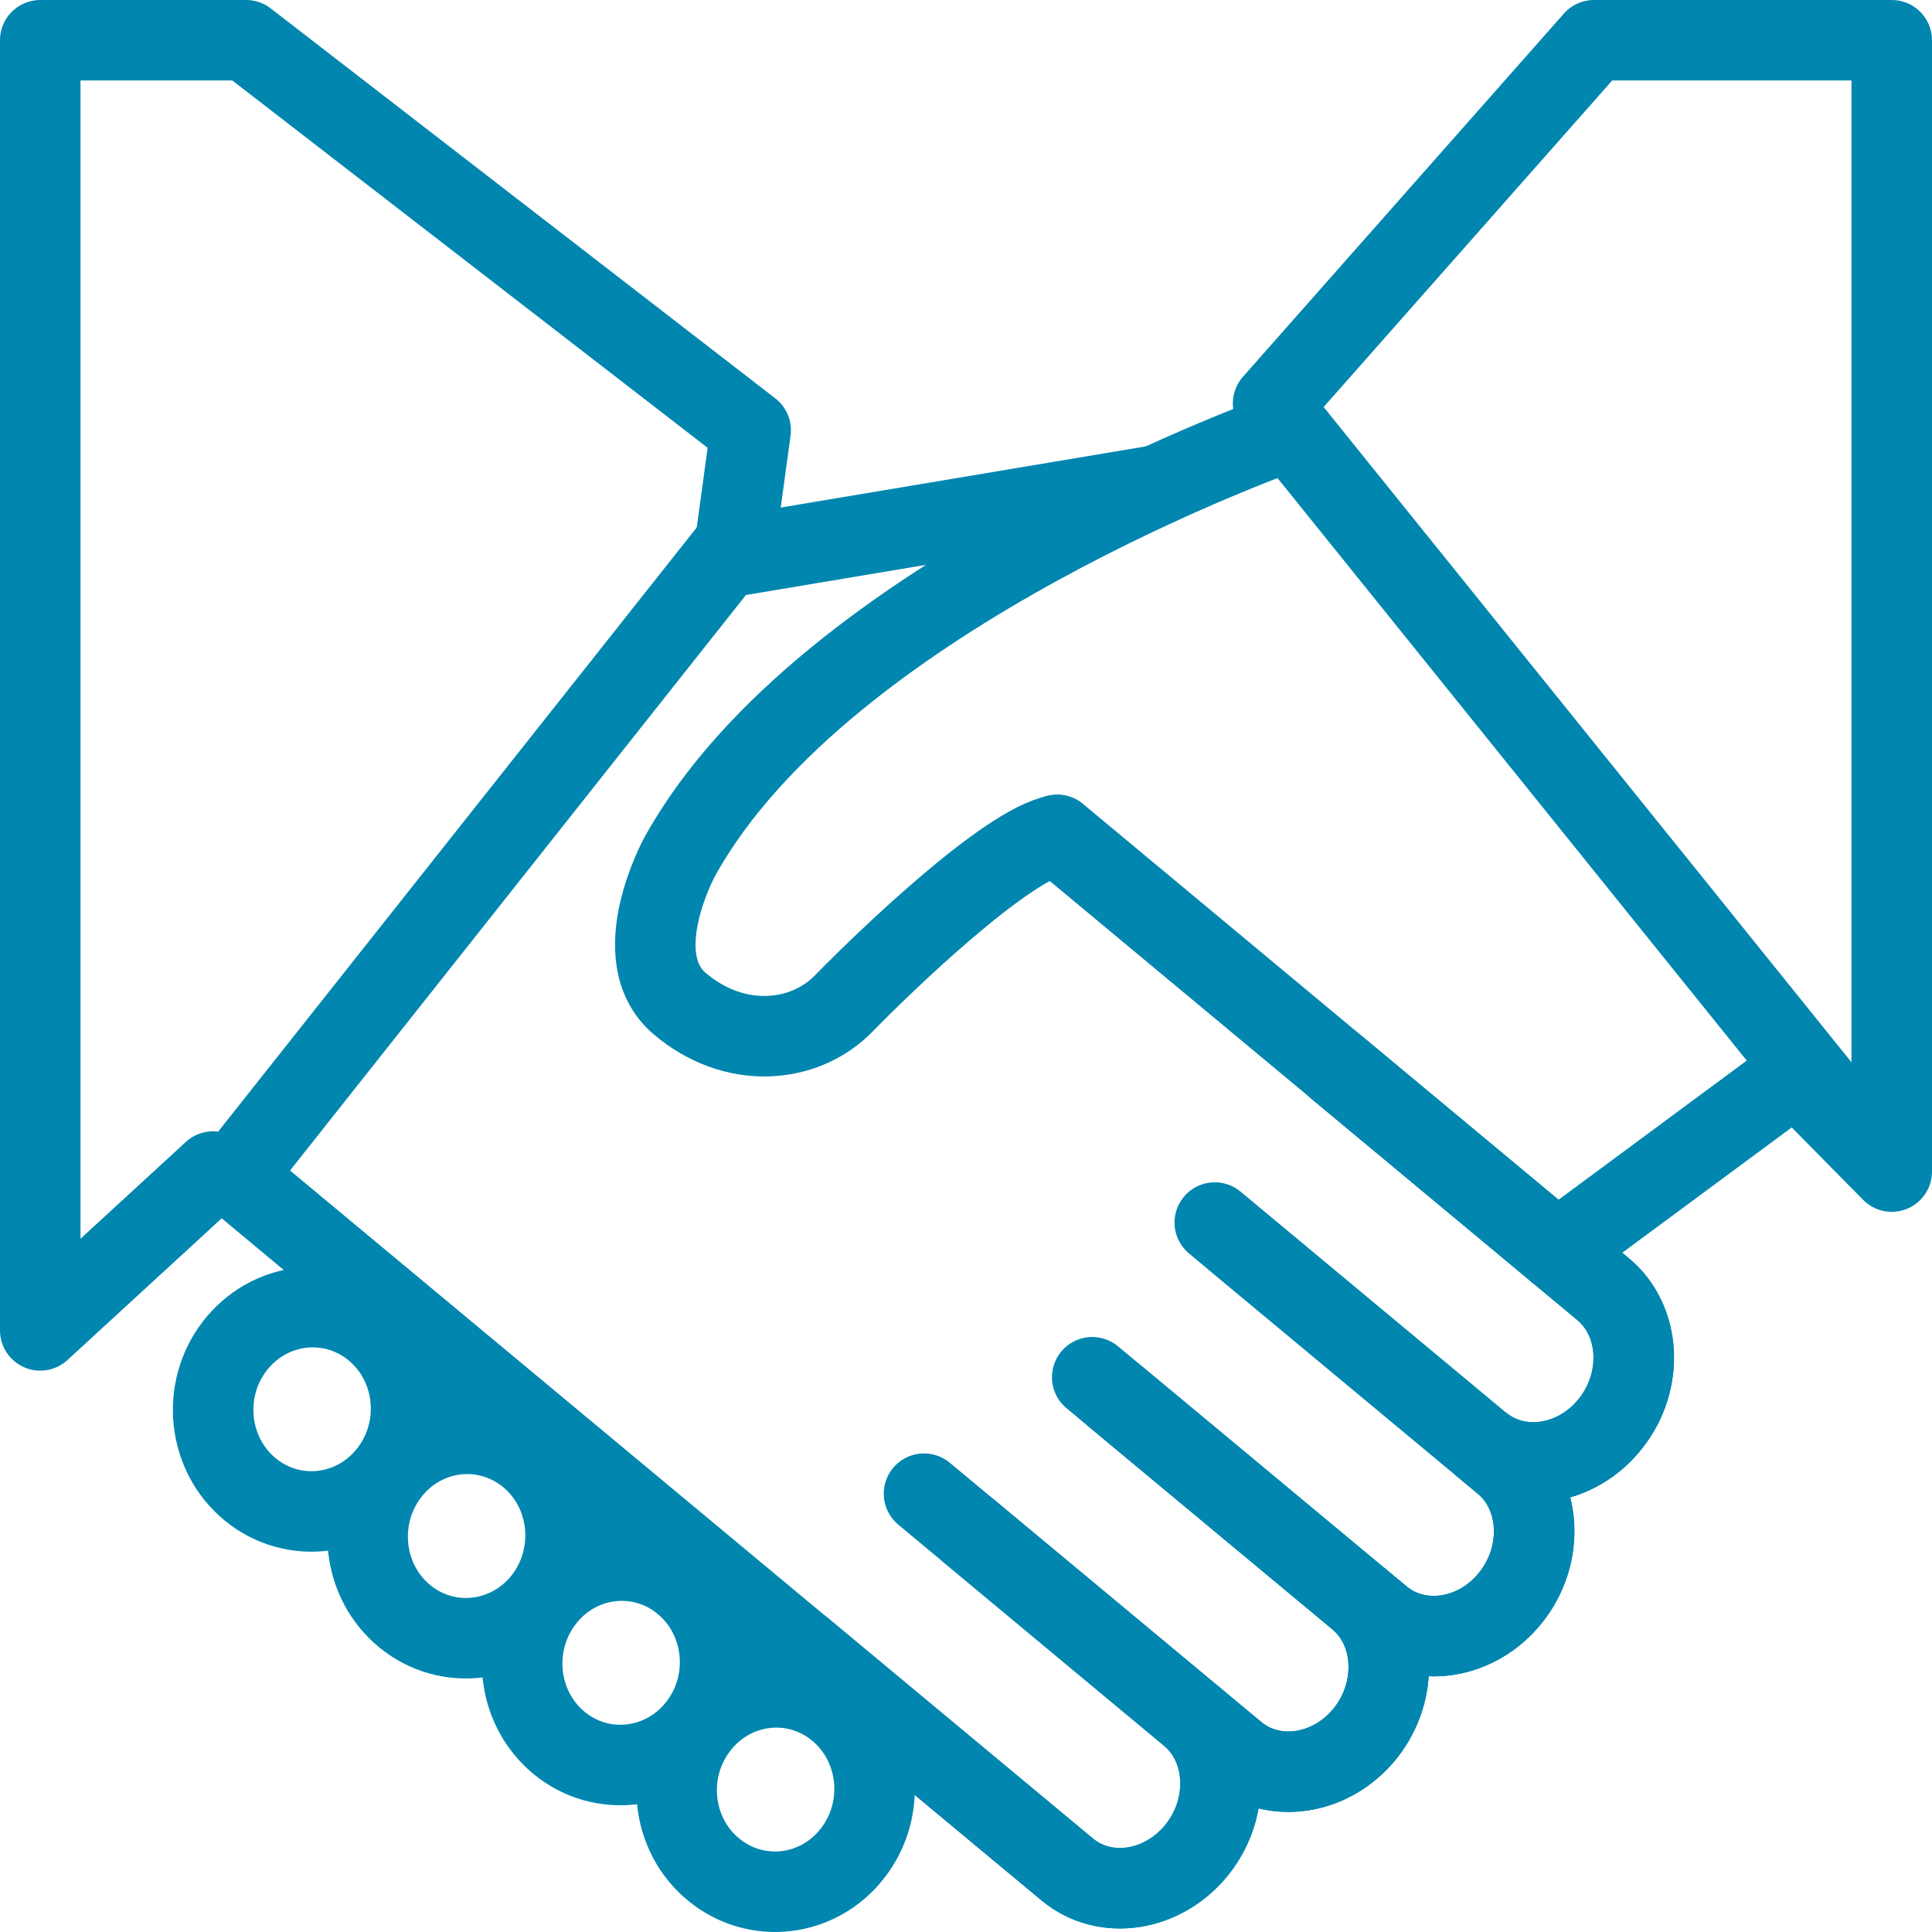 <svg xmlns="http://www.w3.org/2000/svg" width="48" height="48" fill="rgba(0,134,175,1)" viewBox="0 0 48 48"><g fill="none" stroke="rgba(0,134,175,1)" stroke-width="2" stroke-linecap="round" stroke-miterlimit="10"><path d="M28.758 12.056l-10.77 1.804L5.816 29.225l14.097 11.73 6.248 5.197.358.297c.938.78 2.39.553 3.228-.504.835-1.055.754-2.56-.184-3.338l1.138.946c.938.78 2.39.555 3.228-.502.833-1.056.752-2.56-.187-3.34l.57.473c.937.78 2.392.556 3.227-.5.838-1.058.755-2.56-.183-3.34l-.57-.475c.94.78 2.392.555 3.227-.5.84-1.058.755-2.56-.182-3.34l-1.495-1.243-5.11-4.253-6.96-5.792"/><path d="M33.224 26.534l6.604 5.496c.937.78 1.02 2.282.183 3.34-.834 1.055-2.286 1.28-3.226.5l-6.604-5.496M30.75 30.85l6.604 5.494c.938.78 1.02 2.283.183 3.34-.835 1.057-2.29 1.28-3.228.5l-6.605-5.494"/><path d="M27.136 34.217l6.605 5.495c.94.78 1.02 2.284.188 3.34-.838 1.057-2.29 1.28-3.228.502l-6.605-5.496"/><path d="M22.957 37.11l6.605 5.497c.938.78 1.02 2.283.184 3.338-.84 1.057-2.29 1.283-3.228.503l-6.605-5.495M26.268 20.747c-1.27.23-4.323 3.176-5.305 4.184-.982 1.007-2.72 1.16-4.08 0-1.356-1.16 0-3.638 0-3.638 3.627-6.58 15.183-10.604 15.183-10.604L44.83 26.534l-6.146 4.545M9.292 33.022c1.06.87 1.23 2.464.38 3.565-.848 1.1-2.394 1.287-3.455.417-1.06-.87-1.23-2.467-.383-3.564.85-1.1 2.396-1.287 3.458-.418zM13.13 36.17c1.06.87 1.23 2.467.382 3.568-.85 1.098-2.398 1.286-3.457.416-1.06-.87-1.23-2.466-.382-3.566.848-1.102 2.396-1.287 3.458-.417zM16.968 39.32c1.06.87 1.232 2.466.383 3.565-.848 1.1-2.398 1.29-3.457.42-1.06-.87-1.23-2.47-.38-3.567.848-1.1 2.396-1.288 3.455-.418zM20.808 42.47c1.06.87 1.23 2.465.38 3.565-.847 1.102-2.395 1.286-3.456.416-1.06-.867-1.23-2.464-.38-3.564.848-1.1 2.396-1.287 3.456-.417z"/><path stroke-linejoin="round" d="M31.63 10.023L39.603 1H47v28.107l-2.17-2.2M18.29 13.325l.36-2.637L6.114 1H1v32.053l4.294-3.946"/></g></svg>